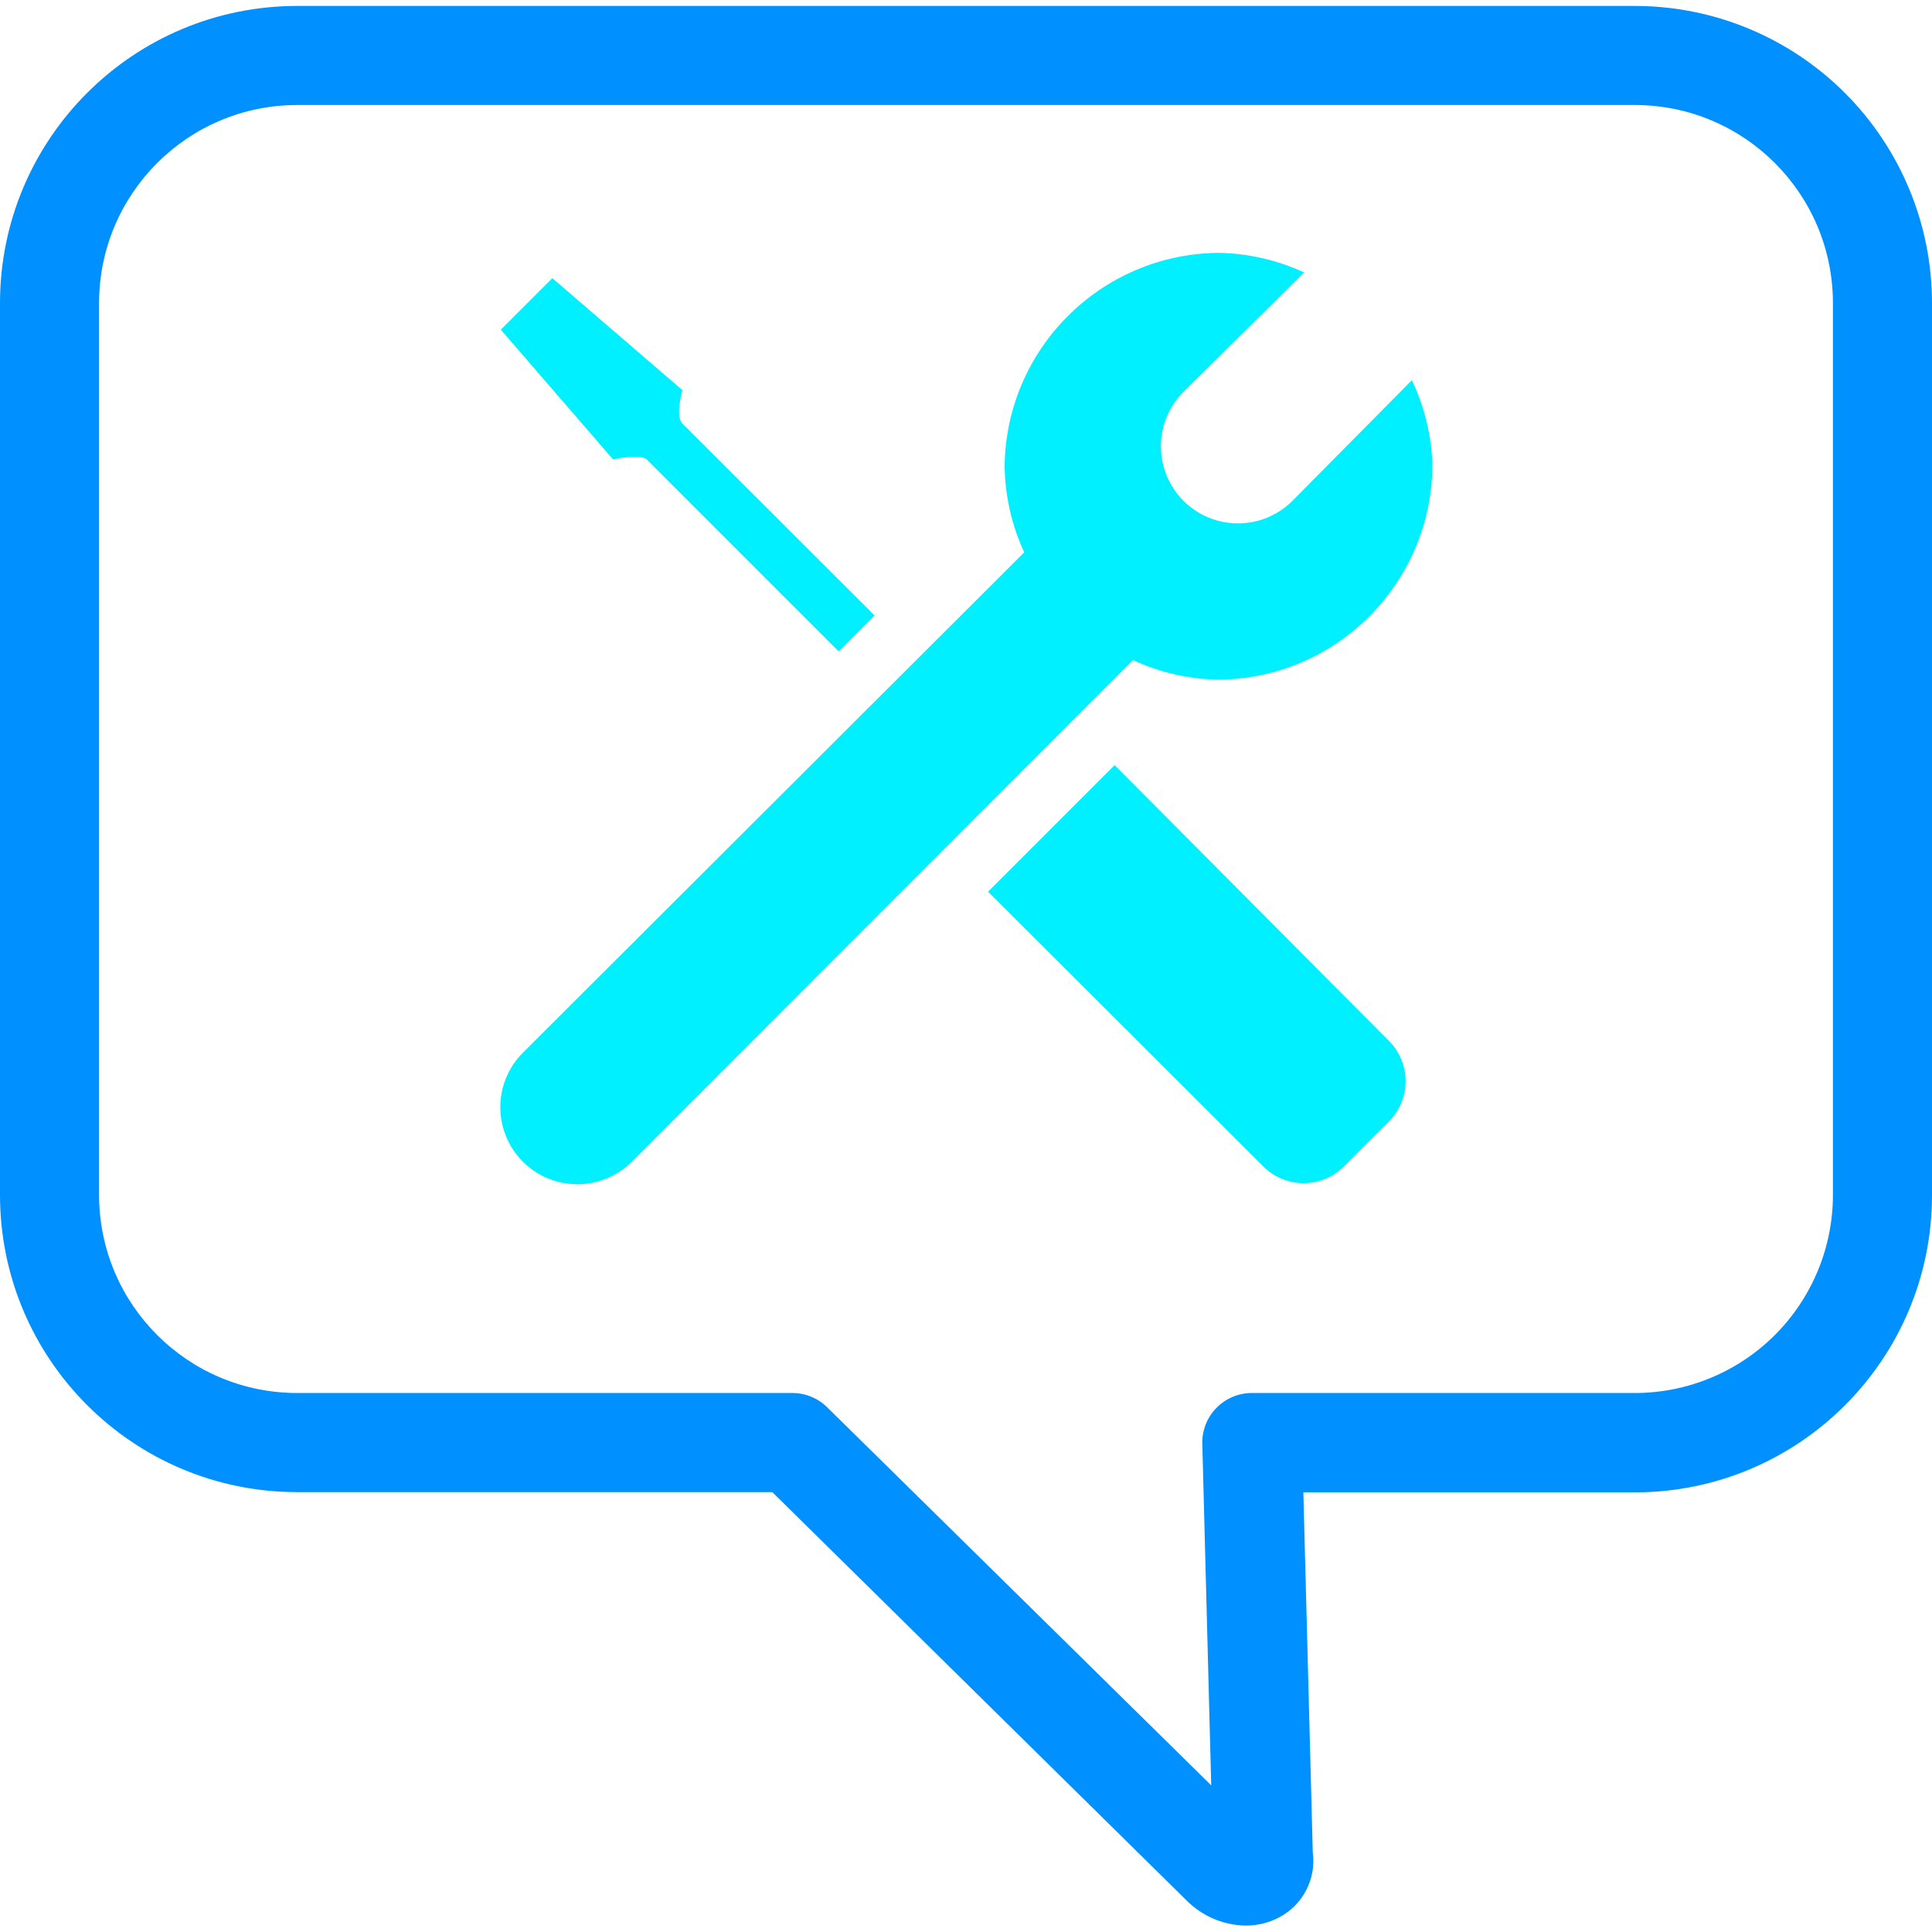 <svg width="54" height="54" viewBox="0 0 54 54" fill="none" xmlns="http://www.w3.org/2000/svg">
<g clip-path="url(#clip0_796_712)">
<path d="M18.076 12.842L23.442 18.208L24.445 17.204L19.073 11.838C18.866 11.631 19.073 10.904 19.073 10.904L15.438 7.775L13.998 9.215L17.135 12.842C17.135 12.842 17.896 12.669 18.076 12.842Z" fill="#00F0FF"/>
<path d="M31.154 21.385L27.616 24.923L35.308 32.601C35.607 32.901 36.013 33.07 36.436 33.07C36.86 33.07 37.266 32.901 37.565 32.601L38.818 31.348C39.118 31.049 39.287 30.643 39.287 30.219C39.287 29.796 39.118 29.39 38.818 29.091L31.154 21.385Z" fill="#00F0FF"/>
<path d="M36.125 13.998C35.58 14.543 34.787 14.755 34.044 14.556C33.301 14.357 32.72 13.776 32.521 13.033C32.322 12.29 32.534 11.496 33.078 10.952L36.45 7.615C35.701 7.269 34.887 7.082 34.062 7.068C30.769 7.095 28.106 9.757 28.08 13.05C28.094 13.876 28.28 14.689 28.627 15.438L14.615 29.423C14.07 29.967 13.858 30.76 14.057 31.504C14.256 32.247 14.837 32.828 15.58 33.027C16.323 33.226 17.117 33.013 17.661 32.469L31.666 18.45C32.416 18.797 33.229 18.983 34.055 18.997C37.347 18.971 40.01 16.308 40.036 13.015C40.014 12.188 39.818 11.374 39.462 10.627L36.125 13.998Z" fill="#00F0FF"/>
<path d="M45.692 0.166H8.308C3.719 0.166 0 3.886 0 8.474V33.397C0 37.985 3.719 41.705 8.308 41.705H21.586L33.175 53.128C33.615 53.566 34.209 53.815 34.83 53.82C35.151 53.821 35.467 53.742 35.751 53.592C36.419 53.242 36.796 52.511 36.692 51.764L36.429 41.712H45.692C50.281 41.712 54 37.992 54 33.404V8.481C54.002 6.276 53.127 4.161 51.569 2.602C50.011 1.042 47.897 0.166 45.692 0.166ZM51.231 33.397C51.231 34.866 50.647 36.275 49.609 37.313C48.57 38.352 47.161 38.935 45.692 38.935H34.989C34.616 38.935 34.258 39.086 33.998 39.353C33.737 39.62 33.595 39.981 33.605 40.355L33.854 49.901L23.123 39.337C22.865 39.081 22.517 38.937 22.154 38.935H8.308C5.249 38.935 2.769 36.456 2.769 33.397V8.474C2.769 5.415 5.249 2.935 8.308 2.935H45.692C48.751 2.935 51.231 5.415 51.231 8.474V33.397Z" fill="#0090FF"/>
</g>
<defs>
<clipPath id="clip0_796_712">
<rect width="54" height="54" fill="white"/>
</clipPath>
</defs>
</svg>
